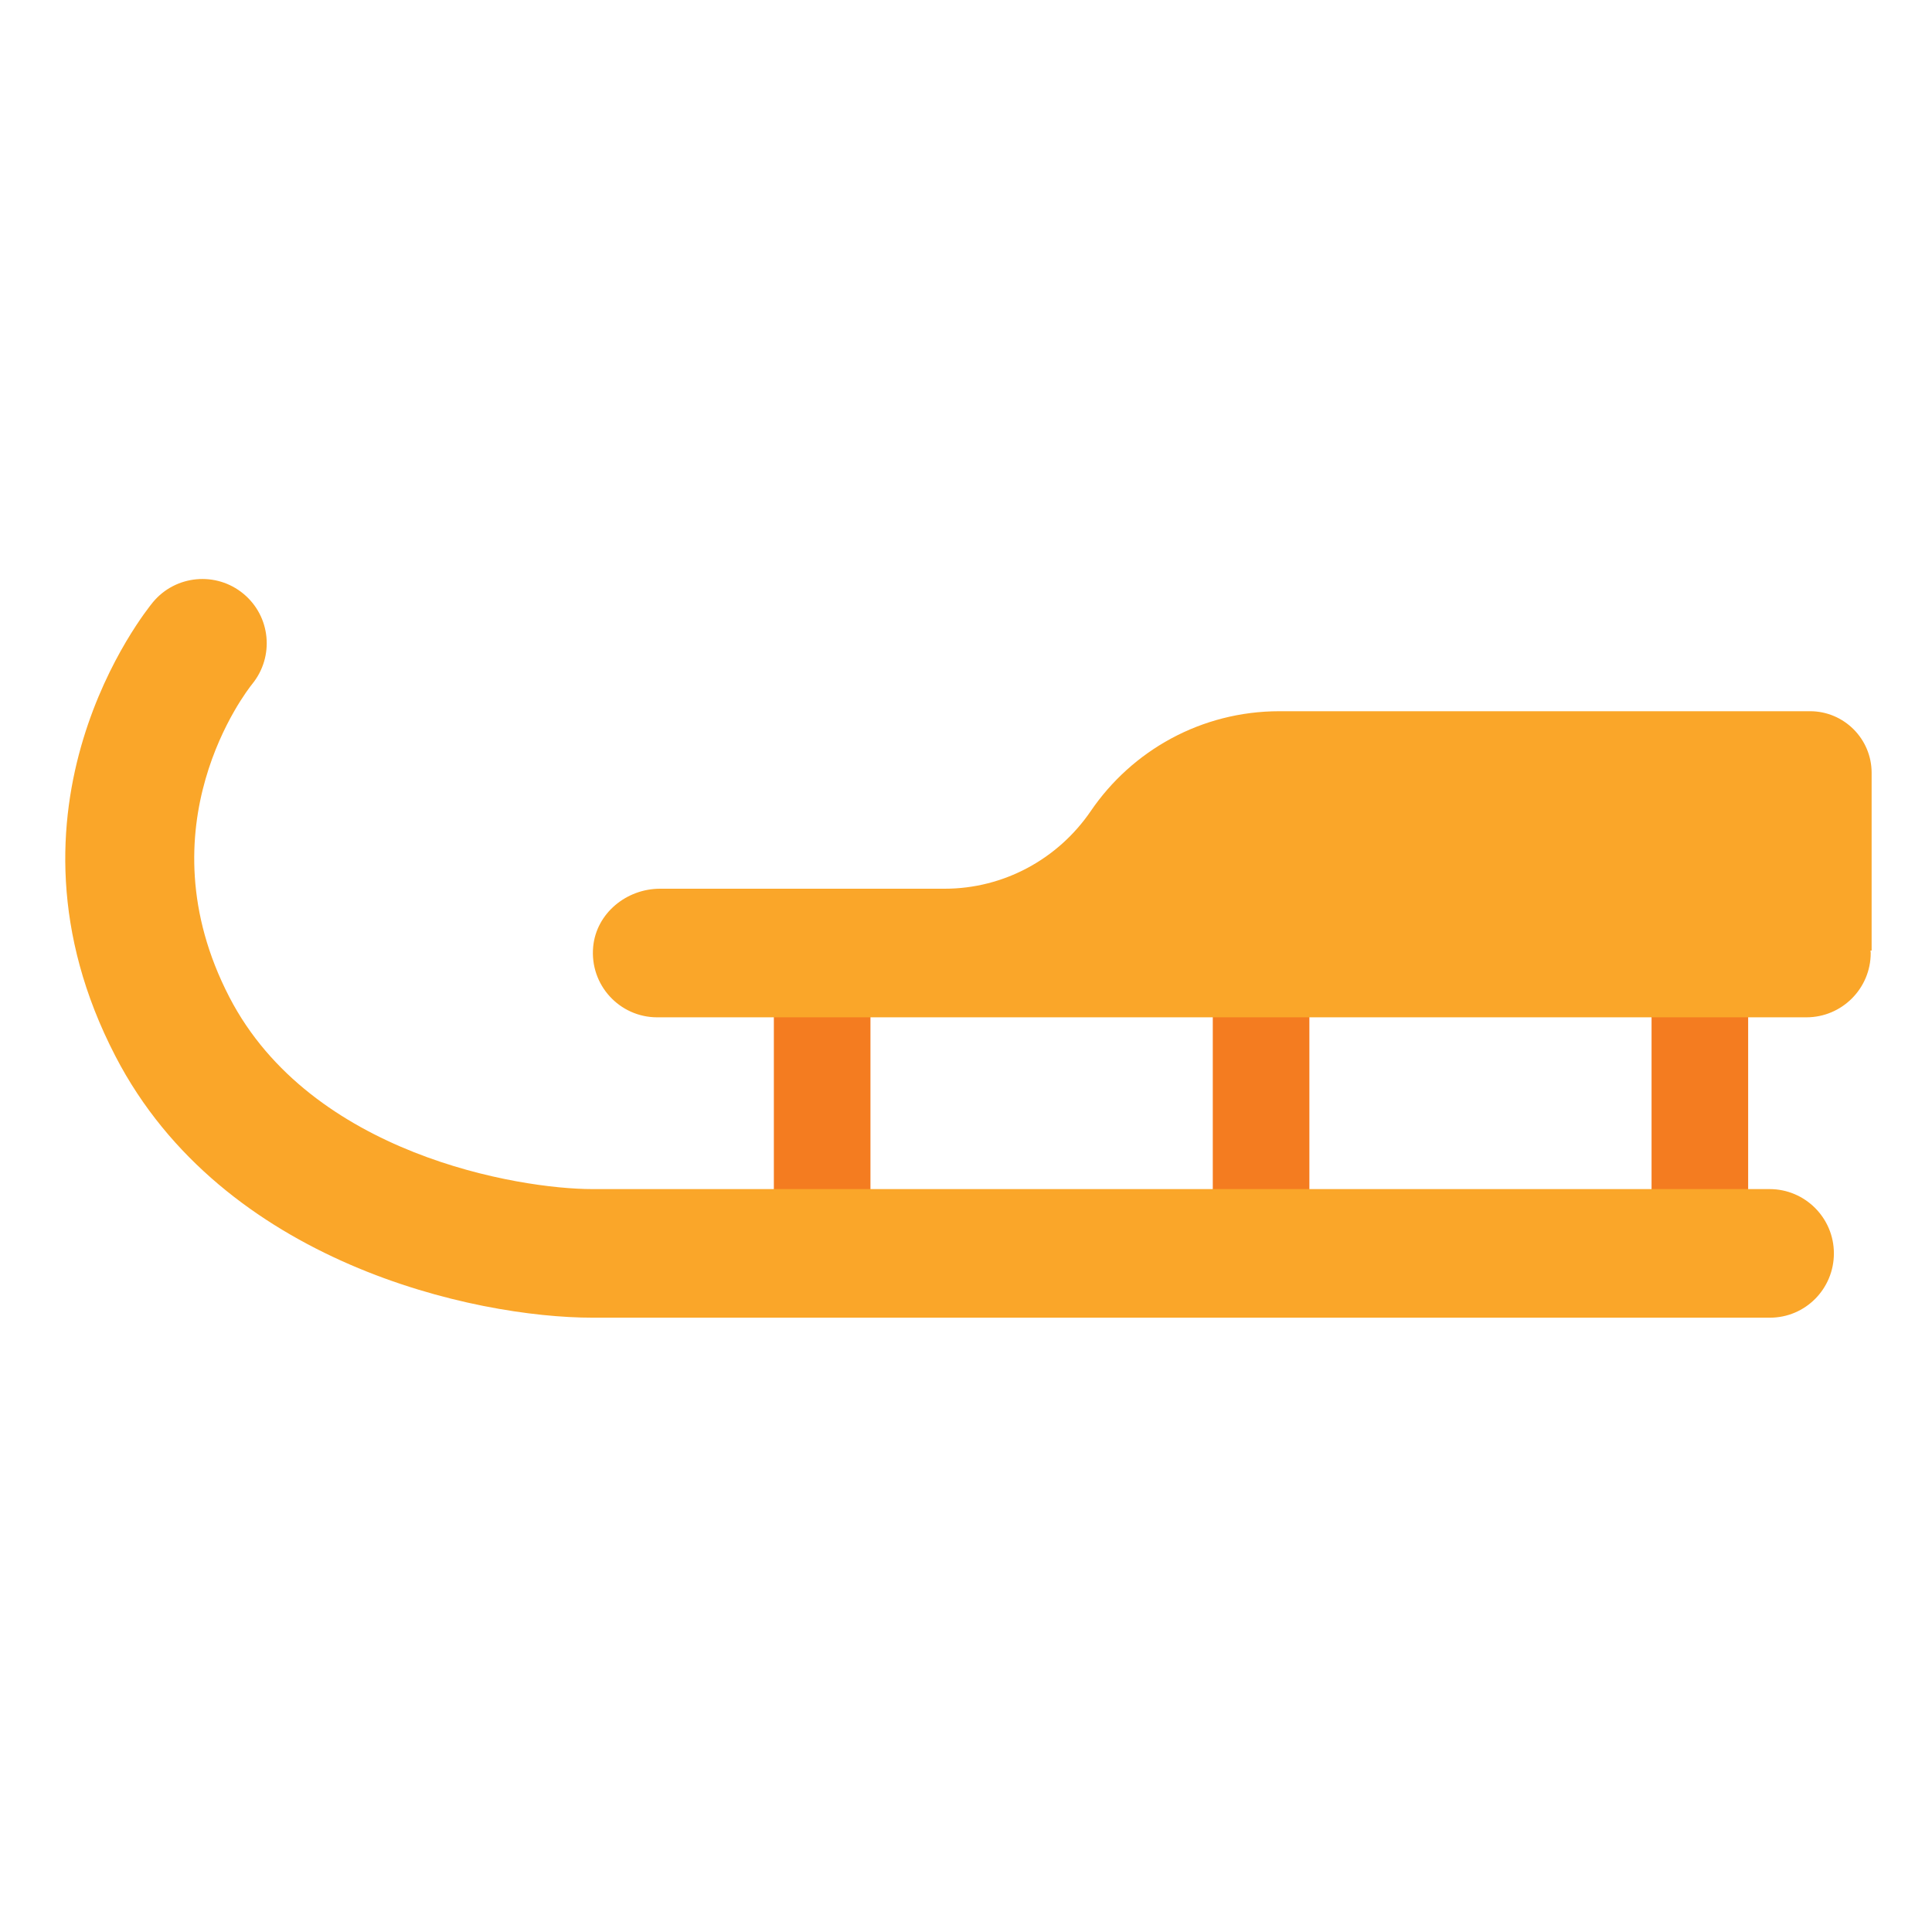 <?xml version="1.0" encoding="UTF-8" standalone="no"?>
<svg
   xmlns:dc="http://purl.org/dc/elements/1.1/"
   xmlns:cc="http://creativecommons.org/ns#"
   xmlns:rdf="http://www.w3.org/1999/02/22-rdf-syntax-ns#"
   xmlns:svg="http://www.w3.org/2000/svg"
   xmlns="http://www.w3.org/2000/svg"
   xmlns:xlink="http://www.w3.org/1999/xlink"
   xmlns:sodipodi="http://sodipodi.sourceforge.net/DTD/sodipodi-0.dtd"
   xmlns:inkscape="http://www.inkscape.org/namespaces/inkscape"
   width="128"
   height="128"
   style="enable-background:new 0 0 128 128;"
   version="1.1"
   id="svg307"
   sodipodi:docname="emoji_u1f6f7.svg"
   inkscape:version="0.92+devel unknown">
  <defs
     id="defs311">
    <linearGradient
       y2="80.592"
       y1="49.995"
       x2="81.646"
       x1="81.646"
       gradientUnits="userSpaceOnUse"
       id="SVGID_5_">
      <stop
         id="stop35"
         style="stop-color:#FAA629"
         offset="0.114" />
    </linearGradient>
    <linearGradient
       id="SVGID_1_"
       gradientUnits="userSpaceOnUse"
       x1="54.466"
       x2="54.466"
       y1="62.869"
       y2="80.607">
      <stop
         offset="0.167"
         style="stop-color:#F47C20"
         id="stop2" />
    </linearGradient>
    <linearGradient
       id="SVGID_2_"
       gradientUnits="userSpaceOnUse"
       x1="83.545"
       x2="83.545"
       y1="85.389"
       y2="61.213">
      <stop
         offset="0.343"
         style="stop-color:#F8981D"
         id="stop9" />
    </linearGradient>
    <linearGradient
       id="SVGID_3_"
       gradientUnits="userSpaceOnUse"
       x1="112.624"
       x2="112.624"
       y1="85.389"
       y2="61.213">
      <stop
         offset="0.343"
         style="stop-color:#F8981D"
         id="stop16" />
    </linearGradient>
    <linearGradient
       id="SVGID_6_"
       gradientUnits="userSpaceOnUse"
       x1="62.922"
       x2="62.922"
       y1="40.056"
       y2="95.474">
      <stop
         offset="0.067"
         style="stop-color:#FAA629"
         id="stop42" />
    </linearGradient>
    <linearGradient
       gradientTransform="translate(-51.27,-61.21)"
       id="SVGID_1_-3"
       gradientUnits="userSpaceOnUse"
       x1="54.466"
       x2="54.466"
       y1="62.869"
       y2="80.607">
      <stop
         offset="0.167"
         style="stop-color:#F47C20"
         id="stop2-6" />
    </linearGradient>
  </defs>
  <sodipodi:namedview
     pagecolor="#ffffff"
     bordercolor="#666666"
     inkscape:document-rotation="0"
     borderopacity="1"
     objecttolerance="10"
     gridtolerance="10"
     guidetolerance="10"
     inkscape:pageopacity="0"
     inkscape:pageshadow="2"
     inkscape:window-width="1680"
     inkscape:window-height="986"
     id="namedview309"
     showgrid="false"
     inkscape:zoom="5.4453125"
     inkscape:cx="64"
     inkscape:cy="64"
     inkscape:window-x="0"
     inkscape:window-y="27"
     inkscape:window-maximized="1"
     inkscape:current-layer="svg307" />
  <path
     d="m 54.47,85.39 c -1.77,0 -3.2,-1.29 -3.2,-2.88 V 64.09 c 0,-1.59 1.43,-2.88 3.2,-2.88 1.77,0 3.2,1.29 3.2,2.88 v 18.43 c -0.01,1.58 -1.44,2.87 -3.2,2.87 z"
     style="fill:url(#SVGID_1_)"
     id="path5"
     inkscape:connector-curvature="0" />
  <path
     d="m 83.55,85.39 c -1.77,0 -3.2,-1.29 -3.2,-2.88 V 64.09 c 0,-1.59 1.43,-2.88 3.2,-2.88 1.77,0 3.2,1.29 3.2,2.88 v 18.43 c -0.01,1.58 -1.44,2.87 -3.2,2.87 z"
     style="fill:url(#SVGID_1_);opacity:1;vector-effect:none;fill-opacity:1;stroke-width:1;stroke-linecap:butt;stroke-linejoin:miter;stroke-miterlimit:4;stroke-dasharray:none;stroke-dashoffset:0;stroke-opacity:1"
     id="path12"
     inkscape:connector-curvature="0" />
  <path
     d="m 112.62,85.39 c -1.77,0 -3.2,-1.29 -3.2,-2.88 V 64.09 c 0,-1.59 1.43,-2.88 3.2,-2.88 1.77,0 3.2,1.29 3.2,2.88 v 18.43 c 0,1.58 -1.43,2.87 -3.2,2.87 z"
     style="fill:url(#SVGID_1_);opacity:1;vector-effect:none;fill-opacity:1;stroke-width:1;stroke-linecap:butt;stroke-linejoin:miter;stroke-miterlimit:4;stroke-dasharray:none;stroke-dashoffset:0;stroke-opacity:1"
     id="path19"
     inkscape:connector-curvature="0" />
  <path
     inkscape:connector-curvature="0"
     id="path38"
     style="fill:url(#SVGID_5_)"
     d="m 124,51.2 c 0,-2.25 -1.83,-4.08 -4.08,-4.08 H 84.77 c -5.2,0 -9.78,2.62 -12.5,6.61 -2.19,3.21 -5.8,5.15 -9.68,5.15 H 43.73 c -2.23,0 -4.22,1.63 -4.43,3.84 -0.24,2.54 1.75,4.68 4.24,4.68 h 76.14 c 2.35,0 4.26,-1.91 4.26,-4.26 0,-0.06 -0.01,-0.11 -0.02,-0.16 H 124 Z" />
  <path
     inkscape:connector-curvature="0"
     id="path40"
     style="fill:#434343"
     d="m 7.38,58.13 c 0.17,-0.34 0.34,-0.67 0.51,-1.01 0.06,-0.13 0.02,-0.66 0.02,-0.73 0.01,-0.59 0.01,-1.18 0.01,-1.77 0,-0.59 0,-1.18 -0.01,-1.77 0,-0.17 -0.09,-0.59 -0.02,-0.73 -0.17,0.34 -0.34,0.67 -0.51,1.01 -0.06,0.13 -0.02,0.66 -0.02,0.73 -0.01,0.59 -0.01,1.18 -0.01,1.77 0,0.59 0,1.18 0.01,1.77 0,0.17 0.09,0.59 0.02,0.73 z" />
  <path
     d="m 117.26,87.3 h -78 C 31.43,87.3 14.74,83.68 7.65,69.98 -0.9,53.5 9.68,40.45 10.13,39.9 c 1.5,-1.81 4.19,-2.06 6,-0.56 1.81,1.5 2.06,4.17 0.57,5.99 -0.35,0.44 -7.37,9.4 -1.5,20.74 5.4,10.43 19.19,12.71 24.04,12.71 h 78 c 2.35,0 4.26,1.91 4.26,4.26 0,2.35 -1.89,4.26 -4.24,4.26 z"
     style="fill:url(#SVGID_6_)"
     id="path45"
     inkscape:connector-curvature="0" />
  <g
     id="Layer_2"
     style="display:none;">
    <g
       style="display:inline;"
       id="g304">
      <g
         style="opacity:0.6;"
         id="g86">
        <circle
           cx="64"
           cy="64"
           r="28"
           style="opacity:0.61;fill:none;stroke:#010101;stroke-width:0.263;stroke-miterlimit:10;"
           id="circle58" />
        <line
           style="opacity:0.61;fill:none;stroke:#010101;stroke-width:0.25;stroke-miterlimit:10;"
           x1="84"
           x2="84"
           y1="0"
           y2="128"
           id="line60" />
        <line
           style="opacity:0.61;fill:none;stroke:#010101;stroke-width:0.25;stroke-miterlimit:10;"
           x1="44"
           x2="44"
           y1="0"
           y2="128"
           id="line62" />
        <line
           style="opacity:0.61;fill:none;stroke:#010101;stroke-width:0.25;stroke-miterlimit:10;"
           x1="64"
           x2="64"
           y1="0"
           y2="128"
           id="line64" />
        <line
           style="opacity:0.61;fill:none;stroke:#010101;stroke-width:0.25;stroke-miterlimit:10;"
           x1="128"
           x2="0"
           y1="64"
           y2="64"
           id="line66" />
        <line
           style="opacity:0.61;fill:none;stroke:#010101;stroke-width:0.25;stroke-miterlimit:10;"
           x1="128"
           x2="0"
           y1="44"
           y2="44"
           id="line68" />
        <line
           style="opacity:0.61;fill:none;stroke:#010101;stroke-width:0.25;stroke-miterlimit:10;"
           x1="128"
           x2="0"
           y1="83.75"
           y2="83.75"
           id="line70" />
        <line
           style="opacity:0.61;fill:none;stroke:#010101;stroke-width:0.25;stroke-miterlimit:10;"
           x1="128"
           x2="0"
           y1="128"
           y2="0"
           id="line72" />
        <line
           style="opacity:0.61;fill:none;stroke:#010101;stroke-width:0.25;stroke-miterlimit:10;"
           x1="0"
           x2="128"
           y1="128"
           y2="0"
           id="line74" />
        <g
           style="opacity:0.61;"
           id="g78">
          <path
             d="M64,4.26c32.94,0,59.74,26.8,59.74,59.74S96.94,123.74,64,123.74S4.26,96.94,4.26,64 S31.06,4.26,64,4.26 M64,4C30.86,4,4,30.86,4,64s26.86,60,60,60s60-26.86,60-60S97.14,4,64,4L64,4z"
             style="fill:#010101;"
             id="path76" />
        </g>
        <path
           d="M107.97,115.97H20.03 c-4.42,0-8.03-3.61-8.03-8.03V20.03c0-4.42,3.61-8.03,8.03-8.03h87.94c4.42,0,8.03,3.61,8.03,8.03v87.91 C116,112.36,112.39,115.97,107.97,115.97z"
           style="opacity:0.61;fill:none;stroke:#010101;stroke-width:0.258;stroke-miterlimit:10;"
           id="path80" />
        <path
           d="M100,124H28c-4.4,0-8-3.6-8-8 V12c0-4.4,3.6-8,8-8h72c4.4,0,8,3.6,8,8v104C108,120.4,104.4,124,100,124z"
           style="opacity:0.61;fill:none;stroke:#010101;stroke-width:0.263;stroke-miterlimit:10;"
           id="path82" />
        <path
           d="M113.77,108H14.23 C8.6,108,4,103.4,4,97.77V30.28c0-5.63,4.6-10.23,10.23-10.23h99.54c5.63,0,10.23,4.6,10.23,10.23v67.48 C124,103.4,119.4,108,113.77,108z"
           style="opacity:0.61;fill:none;stroke:#010101;stroke-width:0.263;stroke-miterlimit:10;"
           id="path84" />
      </g>
      <g
         id="g302">
        <g
           style="opacity:0.2;"
           id="g290">
          <defs
             id="defs89">
            <rect
               id="SVGID_4_"
               height="128"
               style="opacity:0.2;"
               width="128"
               x="0"
               y="0" />
          </defs>
          <clipPath
             id="SVGID_7_">
            <use
               style="overflow:visible;"
               xlink:href="#SVGID_4_"
               id="use91" />
          </clipPath>
          <g
             style="clip-path:url(#SVGID_7_);"
             clip-path="url(#SVGID_7_)"
             id="g288">
            <g
               id="g188">
              <line
                 style="fill:none;stroke:#010101;stroke-width:0.25;stroke-miterlimit:10;"
                 x1="-28"
                 x2="-28"
                 y1="160"
                 y2="-32"
                 id="line94" />
              <line
                 style="fill:none;stroke:#010101;stroke-width:0.25;stroke-miterlimit:10;"
                 x1="-24"
                 x2="-24"
                 y1="160"
                 y2="-32"
                 id="line96" />
              <line
                 style="fill:none;stroke:#010101;stroke-width:0.25;stroke-miterlimit:10;"
                 x1="-20"
                 x2="-20"
                 y1="160"
                 y2="-32"
                 id="line98" />
              <line
                 style="fill:none;stroke:#010101;stroke-width:0.25;stroke-miterlimit:10;"
                 x1="-16"
                 x2="-16"
                 y1="160"
                 y2="-32"
                 id="line100" />
              <line
                 style="fill:none;stroke:#010101;stroke-width:0.25;stroke-miterlimit:10;"
                 x1="-12"
                 x2="-12"
                 y1="160"
                 y2="-32"
                 id="line102" />
              <line
                 style="fill:none;stroke:#010101;stroke-width:0.25;stroke-miterlimit:10;"
                 x1="-8"
                 x2="-8"
                 y1="160"
                 y2="-32"
                 id="line104" />
              <line
                 style="fill:none;stroke:#010101;stroke-width:0.25;stroke-miterlimit:10;"
                 x1="-4"
                 x2="-4"
                 y1="160"
                 y2="-32"
                 id="line106" />
              <line
                 style="fill:none;stroke:#010101;stroke-width:0.25;stroke-miterlimit:10;"
                 x1="0"
                 x2="0"
                 y1="160"
                 y2="-32"
                 id="line108" />
              <line
                 style="fill:none;stroke:#010101;stroke-width:0.25;stroke-miterlimit:10;"
                 x1="4"
                 x2="4"
                 y1="160"
                 y2="-32"
                 id="line110" />
              <line
                 style="fill:none;stroke:#010101;stroke-width:0.25;stroke-miterlimit:10;"
                 x1="8"
                 x2="8"
                 y1="160"
                 y2="-32"
                 id="line112" />
              <line
                 style="fill:none;stroke:#010101;stroke-width:0.25;stroke-miterlimit:10;"
                 x1="12"
                 x2="12"
                 y1="160"
                 y2="-32"
                 id="line114" />
              <line
                 style="fill:none;stroke:#010101;stroke-width:0.25;stroke-miterlimit:10;"
                 x1="16"
                 x2="16"
                 y1="160"
                 y2="-32"
                 id="line116" />
              <line
                 style="fill:none;stroke:#010101;stroke-width:0.25;stroke-miterlimit:10;"
                 x1="20"
                 x2="20"
                 y1="160"
                 y2="-32"
                 id="line118" />
              <line
                 style="fill:none;stroke:#010101;stroke-width:0.25;stroke-miterlimit:10;"
                 x1="24"
                 x2="24"
                 y1="160"
                 y2="-32"
                 id="line120" />
              <line
                 style="fill:none;stroke:#010101;stroke-width:0.25;stroke-miterlimit:10;"
                 x1="28"
                 x2="28"
                 y1="160"
                 y2="-32"
                 id="line122" />
              <line
                 style="fill:none;stroke:#010101;stroke-width:0.25;stroke-miterlimit:10;"
                 x1="32"
                 x2="32"
                 y1="160"
                 y2="-32"
                 id="line124" />
              <line
                 style="fill:none;stroke:#010101;stroke-width:0.25;stroke-miterlimit:10;"
                 x1="36"
                 x2="36"
                 y1="160"
                 y2="-32"
                 id="line126" />
              <line
                 style="fill:none;stroke:#010101;stroke-width:0.25;stroke-miterlimit:10;"
                 x1="40"
                 x2="40"
                 y1="160"
                 y2="-32"
                 id="line128" />
              <line
                 style="fill:none;stroke:#010101;stroke-width:0.25;stroke-miterlimit:10;"
                 x1="44"
                 x2="44"
                 y1="160"
                 y2="-32"
                 id="line130" />
              <line
                 style="fill:none;stroke:#010101;stroke-width:0.25;stroke-miterlimit:10;"
                 x1="48"
                 x2="48"
                 y1="160"
                 y2="-32"
                 id="line132" />
              <line
                 style="fill:none;stroke:#010101;stroke-width:0.25;stroke-miterlimit:10;"
                 x1="52"
                 x2="52"
                 y1="160"
                 y2="-32"
                 id="line134" />
              <line
                 style="fill:none;stroke:#010101;stroke-width:0.25;stroke-miterlimit:10;"
                 x1="56"
                 x2="56"
                 y1="160"
                 y2="-32"
                 id="line136" />
              <line
                 style="fill:none;stroke:#010101;stroke-width:0.25;stroke-miterlimit:10;"
                 x1="60"
                 x2="60"
                 y1="160"
                 y2="-32"
                 id="line138" />
              <line
                 style="fill:none;stroke:#010101;stroke-width:0.25;stroke-miterlimit:10;"
                 x1="64"
                 x2="64"
                 y1="160"
                 y2="-32"
                 id="line140" />
              <line
                 style="fill:none;stroke:#010101;stroke-width:0.25;stroke-miterlimit:10;"
                 x1="68"
                 x2="68"
                 y1="160"
                 y2="-32"
                 id="line142" />
              <line
                 style="fill:none;stroke:#010101;stroke-width:0.25;stroke-miterlimit:10;"
                 x1="72"
                 x2="72"
                 y1="160"
                 y2="-32"
                 id="line144" />
              <line
                 style="fill:none;stroke:#010101;stroke-width:0.25;stroke-miterlimit:10;"
                 x1="76"
                 x2="76"
                 y1="160"
                 y2="-32"
                 id="line146" />
              <line
                 style="fill:none;stroke:#010101;stroke-width:0.25;stroke-miterlimit:10;"
                 x1="80"
                 x2="80"
                 y1="160"
                 y2="-32"
                 id="line148" />
              <line
                 style="fill:none;stroke:#010101;stroke-width:0.25;stroke-miterlimit:10;"
                 x1="84"
                 x2="84"
                 y1="160"
                 y2="-32"
                 id="line150" />
              <line
                 style="fill:none;stroke:#010101;stroke-width:0.25;stroke-miterlimit:10;"
                 x1="88"
                 x2="88"
                 y1="160"
                 y2="-32"
                 id="line152" />
              <line
                 style="fill:none;stroke:#010101;stroke-width:0.25;stroke-miterlimit:10;"
                 x1="92"
                 x2="92"
                 y1="160"
                 y2="-32"
                 id="line154" />
              <line
                 style="fill:none;stroke:#010101;stroke-width:0.25;stroke-miterlimit:10;"
                 x1="96"
                 x2="96"
                 y1="160"
                 y2="-32"
                 id="line156" />
              <line
                 style="fill:none;stroke:#010101;stroke-width:0.25;stroke-miterlimit:10;"
                 x1="100"
                 x2="100"
                 y1="160"
                 y2="-32"
                 id="line158" />
              <line
                 style="fill:none;stroke:#010101;stroke-width:0.25;stroke-miterlimit:10;"
                 x1="104"
                 x2="104"
                 y1="160"
                 y2="-32"
                 id="line160" />
              <line
                 style="fill:none;stroke:#010101;stroke-width:0.25;stroke-miterlimit:10;"
                 x1="108"
                 x2="108"
                 y1="160"
                 y2="-32"
                 id="line162" />
              <line
                 style="fill:none;stroke:#010101;stroke-width:0.25;stroke-miterlimit:10;"
                 x1="112"
                 x2="112"
                 y1="160"
                 y2="-32"
                 id="line164" />
              <line
                 style="fill:none;stroke:#010101;stroke-width:0.25;stroke-miterlimit:10;"
                 x1="116"
                 x2="116"
                 y1="160"
                 y2="-32"
                 id="line166" />
              <line
                 style="fill:none;stroke:#010101;stroke-width:0.25;stroke-miterlimit:10;"
                 x1="120"
                 x2="120"
                 y1="160"
                 y2="-32"
                 id="line168" />
              <line
                 style="fill:none;stroke:#010101;stroke-width:0.25;stroke-miterlimit:10;"
                 x1="124"
                 x2="124"
                 y1="160"
                 y2="-32"
                 id="line170" />
              <line
                 style="fill:none;stroke:#010101;stroke-width:0.25;stroke-miterlimit:10;"
                 x1="128"
                 x2="128"
                 y1="160"
                 y2="-32"
                 id="line172" />
              <line
                 style="fill:none;stroke:#010101;stroke-width:0.25;stroke-miterlimit:10;"
                 x1="132"
                 x2="132"
                 y1="160"
                 y2="-32"
                 id="line174" />
              <line
                 style="fill:none;stroke:#010101;stroke-width:0.25;stroke-miterlimit:10;"
                 x1="136"
                 x2="136"
                 y1="160"
                 y2="-32"
                 id="line176" />
              <line
                 style="fill:none;stroke:#010101;stroke-width:0.25;stroke-miterlimit:10;"
                 x1="137"
                 x2="137"
                 y1="166.05"
                 y2="-25.95"
                 id="line178" />
              <line
                 style="fill:none;stroke:#010101;stroke-width:0.25;stroke-miterlimit:10;"
                 x1="144"
                 x2="144"
                 y1="160"
                 y2="-32"
                 id="line180" />
              <line
                 style="fill:none;stroke:#010101;stroke-width:0.25;stroke-miterlimit:10;"
                 x1="148"
                 x2="148"
                 y1="160"
                 y2="-32"
                 id="line182" />
              <line
                 style="fill:none;stroke:#010101;stroke-width:0.25;stroke-miterlimit:10;"
                 x1="152"
                 x2="152"
                 y1="160"
                 y2="-32"
                 id="line184" />
              <line
                 style="fill:none;stroke:#010101;stroke-width:0.25;stroke-miterlimit:10;"
                 x1="156"
                 x2="156"
                 y1="160"
                 y2="-32"
                 id="line186" />
            </g>
            <g
               id="g284">
              <line
                 style="fill:none;stroke:#010101;stroke-width:0.25;stroke-miterlimit:10;"
                 x1="-32"
                 x2="160"
                 y1="-28"
                 y2="-28"
                 id="line190" />
              <line
                 style="fill:none;stroke:#010101;stroke-width:0.25;stroke-miterlimit:10;"
                 x1="-32"
                 x2="160"
                 y1="-24"
                 y2="-24"
                 id="line192" />
              <line
                 style="fill:none;stroke:#010101;stroke-width:0.25;stroke-miterlimit:10;"
                 x1="-32"
                 x2="160"
                 y1="-20"
                 y2="-20"
                 id="line194" />
              <line
                 style="fill:none;stroke:#010101;stroke-width:0.25;stroke-miterlimit:10;"
                 x1="-32"
                 x2="160"
                 y1="-16"
                 y2="-16"
                 id="line196" />
              <line
                 style="fill:none;stroke:#010101;stroke-width:0.25;stroke-miterlimit:10;"
                 x1="-32"
                 x2="160"
                 y1="-12"
                 y2="-12"
                 id="line198" />
              <line
                 style="fill:none;stroke:#010101;stroke-width:0.25;stroke-miterlimit:10;"
                 x1="-32"
                 x2="160"
                 y1="-8"
                 y2="-8"
                 id="line200" />
              <line
                 style="fill:none;stroke:#010101;stroke-width:0.25;stroke-miterlimit:10;"
                 x1="-32"
                 x2="160"
                 y1="-4"
                 y2="-4"
                 id="line202" />
              <line
                 style="fill:none;stroke:#010101;stroke-width:0.25;stroke-miterlimit:10;"
                 x1="-32"
                 x2="160"
                 y1="0"
                 y2="0"
                 id="line204" />
              <line
                 style="fill:none;stroke:#010101;stroke-width:0.25;stroke-miterlimit:10;"
                 x1="-32"
                 x2="160"
                 y1="4"
                 y2="4"
                 id="line206" />
              <line
                 style="fill:none;stroke:#010101;stroke-width:0.25;stroke-miterlimit:10;"
                 x1="-32"
                 x2="160"
                 y1="8"
                 y2="8"
                 id="line208" />
              <line
                 style="fill:none;stroke:#010101;stroke-width:0.25;stroke-miterlimit:10;"
                 x1="-32"
                 x2="160"
                 y1="12"
                 y2="12"
                 id="line210" />
              <line
                 style="fill:none;stroke:#010101;stroke-width:0.25;stroke-miterlimit:10;"
                 x1="-32"
                 x2="160"
                 y1="16"
                 y2="16"
                 id="line212" />
              <line
                 style="fill:none;stroke:#010101;stroke-width:0.25;stroke-miterlimit:10;"
                 x1="-32"
                 x2="160"
                 y1="20"
                 y2="20"
                 id="line214" />
              <line
                 style="fill:none;stroke:#010101;stroke-width:0.25;stroke-miterlimit:10;"
                 x1="-32"
                 x2="160"
                 y1="24"
                 y2="24"
                 id="line216" />
              <line
                 style="fill:none;stroke:#010101;stroke-width:0.25;stroke-miterlimit:10;"
                 x1="-32"
                 x2="160"
                 y1="28"
                 y2="28"
                 id="line218" />
              <line
                 style="fill:none;stroke:#010101;stroke-width:0.25;stroke-miterlimit:10;"
                 x1="-32"
                 x2="160"
                 y1="32"
                 y2="32"
                 id="line220" />
              <line
                 style="fill:none;stroke:#010101;stroke-width:0.25;stroke-miterlimit:10;"
                 x1="-32"
                 x2="160"
                 y1="36"
                 y2="36"
                 id="line222" />
              <line
                 style="fill:none;stroke:#010101;stroke-width:0.25;stroke-miterlimit:10;"
                 x1="-32"
                 x2="160"
                 y1="40"
                 y2="40"
                 id="line224" />
              <line
                 style="fill:none;stroke:#010101;stroke-width:0.25;stroke-miterlimit:10;"
                 x1="-32"
                 x2="160"
                 y1="44"
                 y2="44"
                 id="line226" />
              <line
                 style="fill:none;stroke:#010101;stroke-width:0.25;stroke-miterlimit:10;"
                 x1="-32"
                 x2="160"
                 y1="48"
                 y2="48"
                 id="line228" />
              <line
                 style="fill:none;stroke:#010101;stroke-width:0.25;stroke-miterlimit:10;"
                 x1="-32"
                 x2="160"
                 y1="52"
                 y2="52"
                 id="line230" />
              <line
                 style="fill:none;stroke:#010101;stroke-width:0.25;stroke-miterlimit:10;"
                 x1="-32"
                 x2="160"
                 y1="56"
                 y2="56"
                 id="line232" />
              <line
                 style="fill:none;stroke:#010101;stroke-width:0.25;stroke-miterlimit:10;"
                 x1="-32"
                 x2="160"
                 y1="60"
                 y2="60"
                 id="line234" />
              <line
                 style="fill:none;stroke:#010101;stroke-width:0.25;stroke-miterlimit:10;"
                 x1="-32"
                 x2="160"
                 y1="64"
                 y2="64"
                 id="line236" />
              <line
                 style="fill:none;stroke:#010101;stroke-width:0.25;stroke-miterlimit:10;"
                 x1="-32"
                 x2="160"
                 y1="68"
                 y2="68"
                 id="line238" />
              <line
                 style="fill:none;stroke:#010101;stroke-width:0.25;stroke-miterlimit:10;"
                 x1="-32"
                 x2="160"
                 y1="72"
                 y2="72"
                 id="line240" />
              <line
                 style="fill:none;stroke:#010101;stroke-width:0.25;stroke-miterlimit:10;"
                 x1="-32"
                 x2="160"
                 y1="76"
                 y2="76"
                 id="line242" />
              <line
                 style="fill:none;stroke:#010101;stroke-width:0.25;stroke-miterlimit:10;"
                 x1="-32"
                 x2="160"
                 y1="80"
                 y2="80"
                 id="line244" />
              <line
                 style="fill:none;stroke:#010101;stroke-width:0.25;stroke-miterlimit:10;"
                 x1="-32"
                 x2="160"
                 y1="84"
                 y2="84"
                 id="line246" />
              <line
                 style="fill:none;stroke:#010101;stroke-width:0.25;stroke-miterlimit:10;"
                 x1="-32"
                 x2="160"
                 y1="88"
                 y2="88"
                 id="line248" />
              <line
                 style="fill:none;stroke:#010101;stroke-width:0.25;stroke-miterlimit:10;"
                 x1="-32"
                 x2="160"
                 y1="92"
                 y2="92"
                 id="line250" />
              <line
                 style="fill:none;stroke:#010101;stroke-width:0.25;stroke-miterlimit:10;"
                 x1="-32"
                 x2="160"
                 y1="96"
                 y2="96"
                 id="line252" />
              <line
                 style="fill:none;stroke:#010101;stroke-width:0.25;stroke-miterlimit:10;"
                 x1="-32"
                 x2="160"
                 y1="100"
                 y2="100"
                 id="line254" />
              <line
                 style="fill:none;stroke:#010101;stroke-width:0.25;stroke-miterlimit:10;"
                 x1="-32"
                 x2="160"
                 y1="104"
                 y2="104"
                 id="line256" />
              <line
                 style="fill:none;stroke:#010101;stroke-width:0.25;stroke-miterlimit:10;"
                 x1="-32"
                 x2="160"
                 y1="108"
                 y2="108"
                 id="line258" />
              <line
                 style="fill:none;stroke:#010101;stroke-width:0.25;stroke-miterlimit:10;"
                 x1="-32"
                 x2="160"
                 y1="112"
                 y2="112"
                 id="line260" />
              <line
                 style="fill:none;stroke:#010101;stroke-width:0.25;stroke-miterlimit:10;"
                 x1="-32"
                 x2="160"
                 y1="116"
                 y2="116"
                 id="line262" />
              <line
                 style="fill:none;stroke:#010101;stroke-width:0.25;stroke-miterlimit:10;"
                 x1="-32"
                 x2="160"
                 y1="120"
                 y2="120"
                 id="line264" />
              <line
                 style="fill:none;stroke:#010101;stroke-width:0.25;stroke-miterlimit:10;"
                 x1="-32"
                 x2="160"
                 y1="124"
                 y2="124"
                 id="line266" />
              <line
                 style="fill:none;stroke:#010101;stroke-width:0.25;stroke-miterlimit:10;"
                 x1="-32"
                 x2="160"
                 y1="128"
                 y2="128"
                 id="line268" />
              <line
                 style="fill:none;stroke:#010101;stroke-width:0.25;stroke-miterlimit:10;"
                 x1="-32"
                 x2="160"
                 y1="132"
                 y2="132"
                 id="line270" />
              <line
                 style="fill:none;stroke:#010101;stroke-width:0.25;stroke-miterlimit:10;"
                 x1="-32"
                 x2="160"
                 y1="136"
                 y2="136"
                 id="line272" />
              <line
                 style="fill:none;stroke:#010101;stroke-width:0.25;stroke-miterlimit:10;"
                 x1="-32"
                 x2="160"
                 y1="140"
                 y2="140"
                 id="line274" />
              <line
                 style="fill:none;stroke:#010101;stroke-width:0.25;stroke-miterlimit:10;"
                 x1="-32"
                 x2="160"
                 y1="144"
                 y2="144"
                 id="line276" />
              <line
                 style="fill:none;stroke:#010101;stroke-width:0.25;stroke-miterlimit:10;"
                 x1="-32"
                 x2="160"
                 y1="148"
                 y2="148"
                 id="line278" />
              <line
                 style="fill:none;stroke:#010101;stroke-width:0.25;stroke-miterlimit:10;"
                 x1="-32"
                 x2="160"
                 y1="152"
                 y2="152"
                 id="line280" />
              <line
                 style="fill:none;stroke:#010101;stroke-width:0.25;stroke-miterlimit:10;"
                 x1="-32"
                 x2="160"
                 y1="156"
                 y2="156"
                 id="line282" />
            </g>
            <path
               d="M159.75-31.75v191.5h-191.5v-191.5H159.75 M160-32H-32v192h192V-32L160-32z"
               style="fill:#010101;"
               id="path286" />
          </g>
        </g>
        <g
           id="g300">
          <rect
             height="128"
             style="opacity:0.3;fill:#EF4438;"
             width="4"
             x="0"
             y="0"
             id="rect292" />
          <rect
             height="128"
             style="opacity:0.3;fill:#EF4438;"
             width="4"
             x="124"
             y="0"
             id="rect294" />
          <rect
             height="120"
             style="opacity:0.3;fill:#EF4438;"
             transform="matrix(-1.836970e-16 1 -1 -1.836970e-16 66 -62)"
             width="4"
             x="62"
             y="-58"
             id="rect296" />
          <rect
             height="120"
             style="opacity:0.3;fill:#EF4438;"
             transform="matrix(-1.836970e-16 1 -1 -1.836970e-16 190 62)"
             width="4"
             x="62"
             y="66"
             id="rect298" />
        </g>
      </g>
    </g>
  </g>
</svg>

